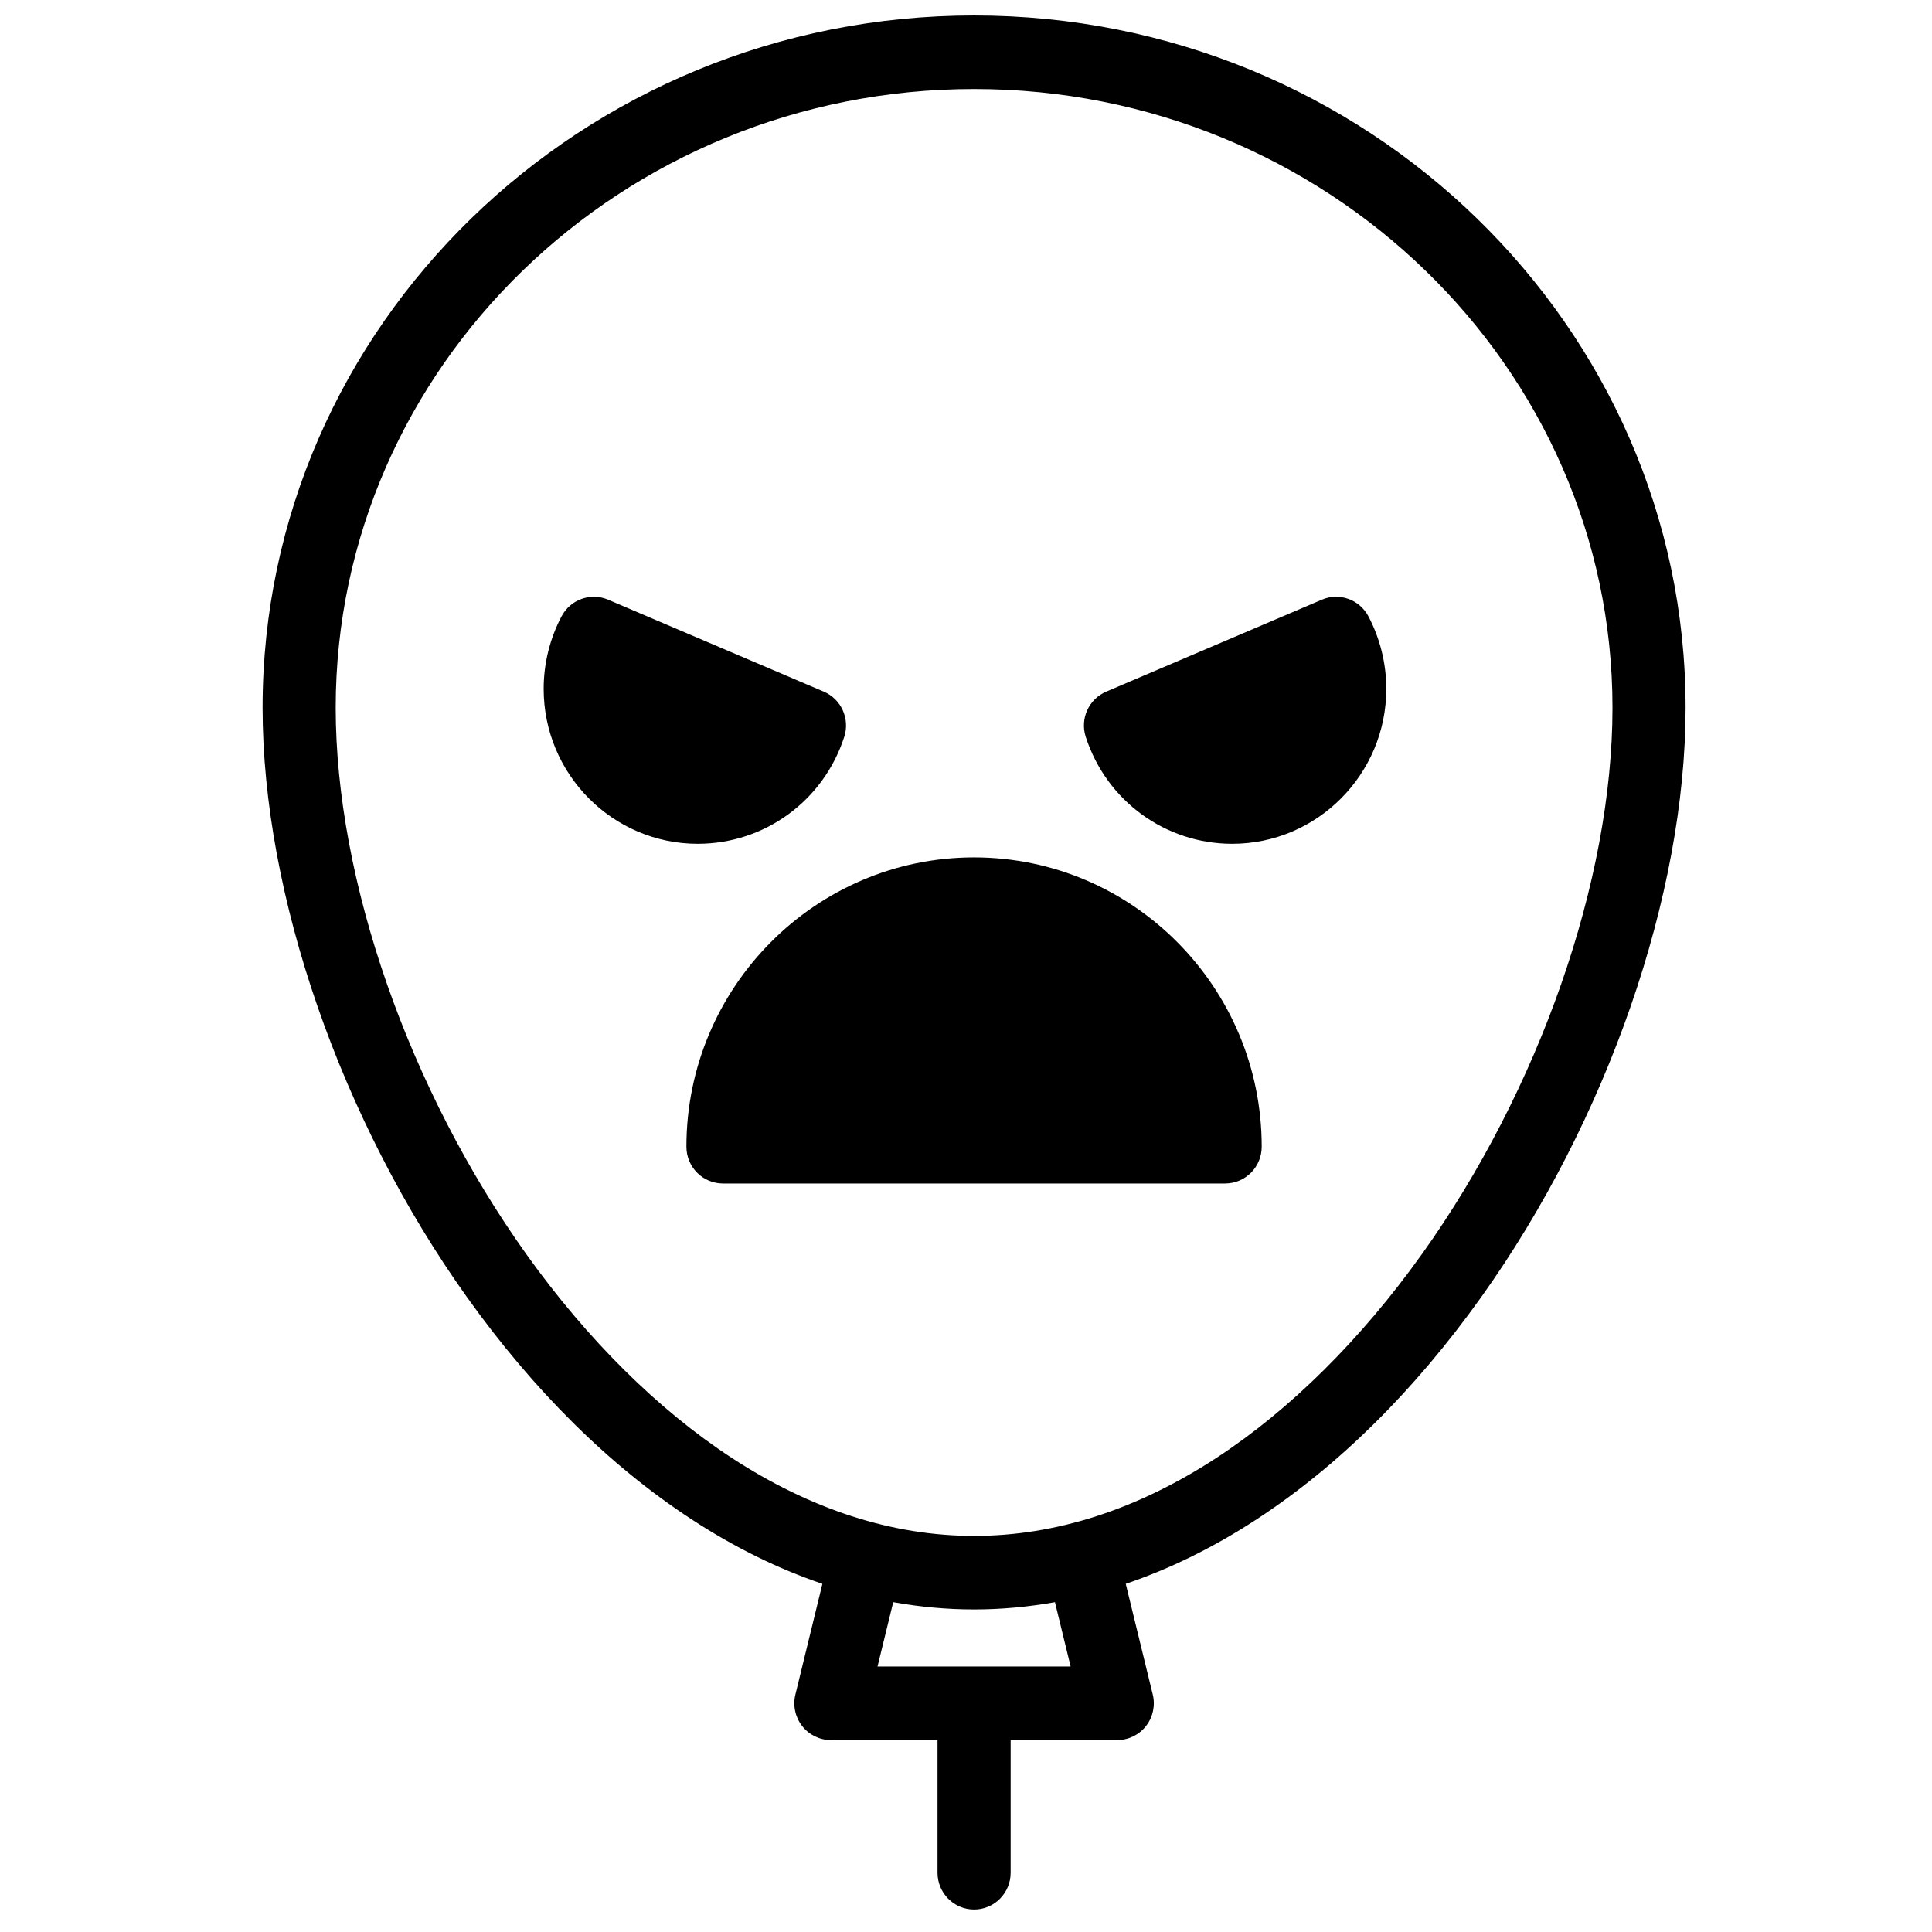 <?xml version="1.0" encoding="UTF-8"?>
<!-- Uploaded to: ICON Repo, www.svgrepo.com, Generator: ICON Repo Mixer Tools -->
<svg width="800px" height="800px" version="1.1" viewBox="144 144 512 512" xmlns="http://www.w3.org/2000/svg">
 <defs>
  <clipPath id="a">
   <path d="m213 148.09h378v502.91h-378z"/>
  </clipPath>
 </defs>
 <g clip-path="url(#a)">
  <path d="m520.75 476.45c-16.082 22.516-34.848 41.125-54.27 53.828-21.051 13.77-42.699 20.75-64.34 20.75-21.637 0-43.285-6.981-64.34-20.75-19.422-12.703-38.184-31.312-54.266-53.828-31.191-43.668-50.57-99.188-50.57-144.9 0-90.41 75.895-163.96 169.18-163.96 93.285 0 169.18 73.555 169.18 163.96 0 45.711-19.375 101.23-50.566 144.9zm-93.02 109.2h-51.18l4.164-17.059c7.113 1.27 14.258 1.93 21.426 1.93s14.316-0.66 21.43-1.93zm-25.59-437.55c-103.97 0-188.55 82.297-188.55 183.45 0 49.582 20.77 109.46 54.207 156.27 17.719 24.809 37.719 44.59 59.441 58.797 11.383 7.441 22.977 13.141 34.707 17.117l-7.156 29.336c-0.711 2.902-0.051 5.981 1.785 8.336 1.836 2.352 4.648 3.731 7.625 3.731h28.254v35.164c0 5.383 4.34 9.746 9.688 9.746 5.352 0 9.691-4.363 9.691-9.746v-35.164h28.254c2.973 0 5.785-1.379 7.621-3.731 1.84-2.356 2.496-5.43 1.785-8.336l-7.156-29.336c11.73-3.977 23.328-9.676 34.711-17.117 21.719-14.207 41.719-33.988 59.438-58.797 33.438-46.809 54.211-106.69 54.211-156.27 0-101.16-84.586-183.45-188.55-183.45zm-34.406 191.18c1.555-4.812-0.801-10.02-5.434-11.992l-57.141-24.363c-4.625-1.969-9.984-0.059-12.34 4.406-3.102 5.891-4.742 12.531-4.742 19.219 0 22.645 18.316 41.066 40.832 41.066 17.73 0 33.332-11.387 38.824-28.336m126.57-36.355-57.141 24.363c-4.633 1.973-6.988 7.184-5.43 11.992 5.492 16.949 21.09 28.336 38.82 28.336 22.516 0 40.832-18.422 40.832-41.07 0-6.684-1.641-13.328-4.742-19.215-2.356-4.465-7.715-6.379-12.34-4.406m-92.164 68.297c-42.031 0-76.23 34.395-76.23 76.672 0 5.383 4.34 9.746 9.691 9.746h133.08c5.352 0 9.688-4.363 9.688-9.746 0-42.277-34.195-76.672-76.23-76.672" fill-rule="evenodd"/>
 </g>
</svg>
